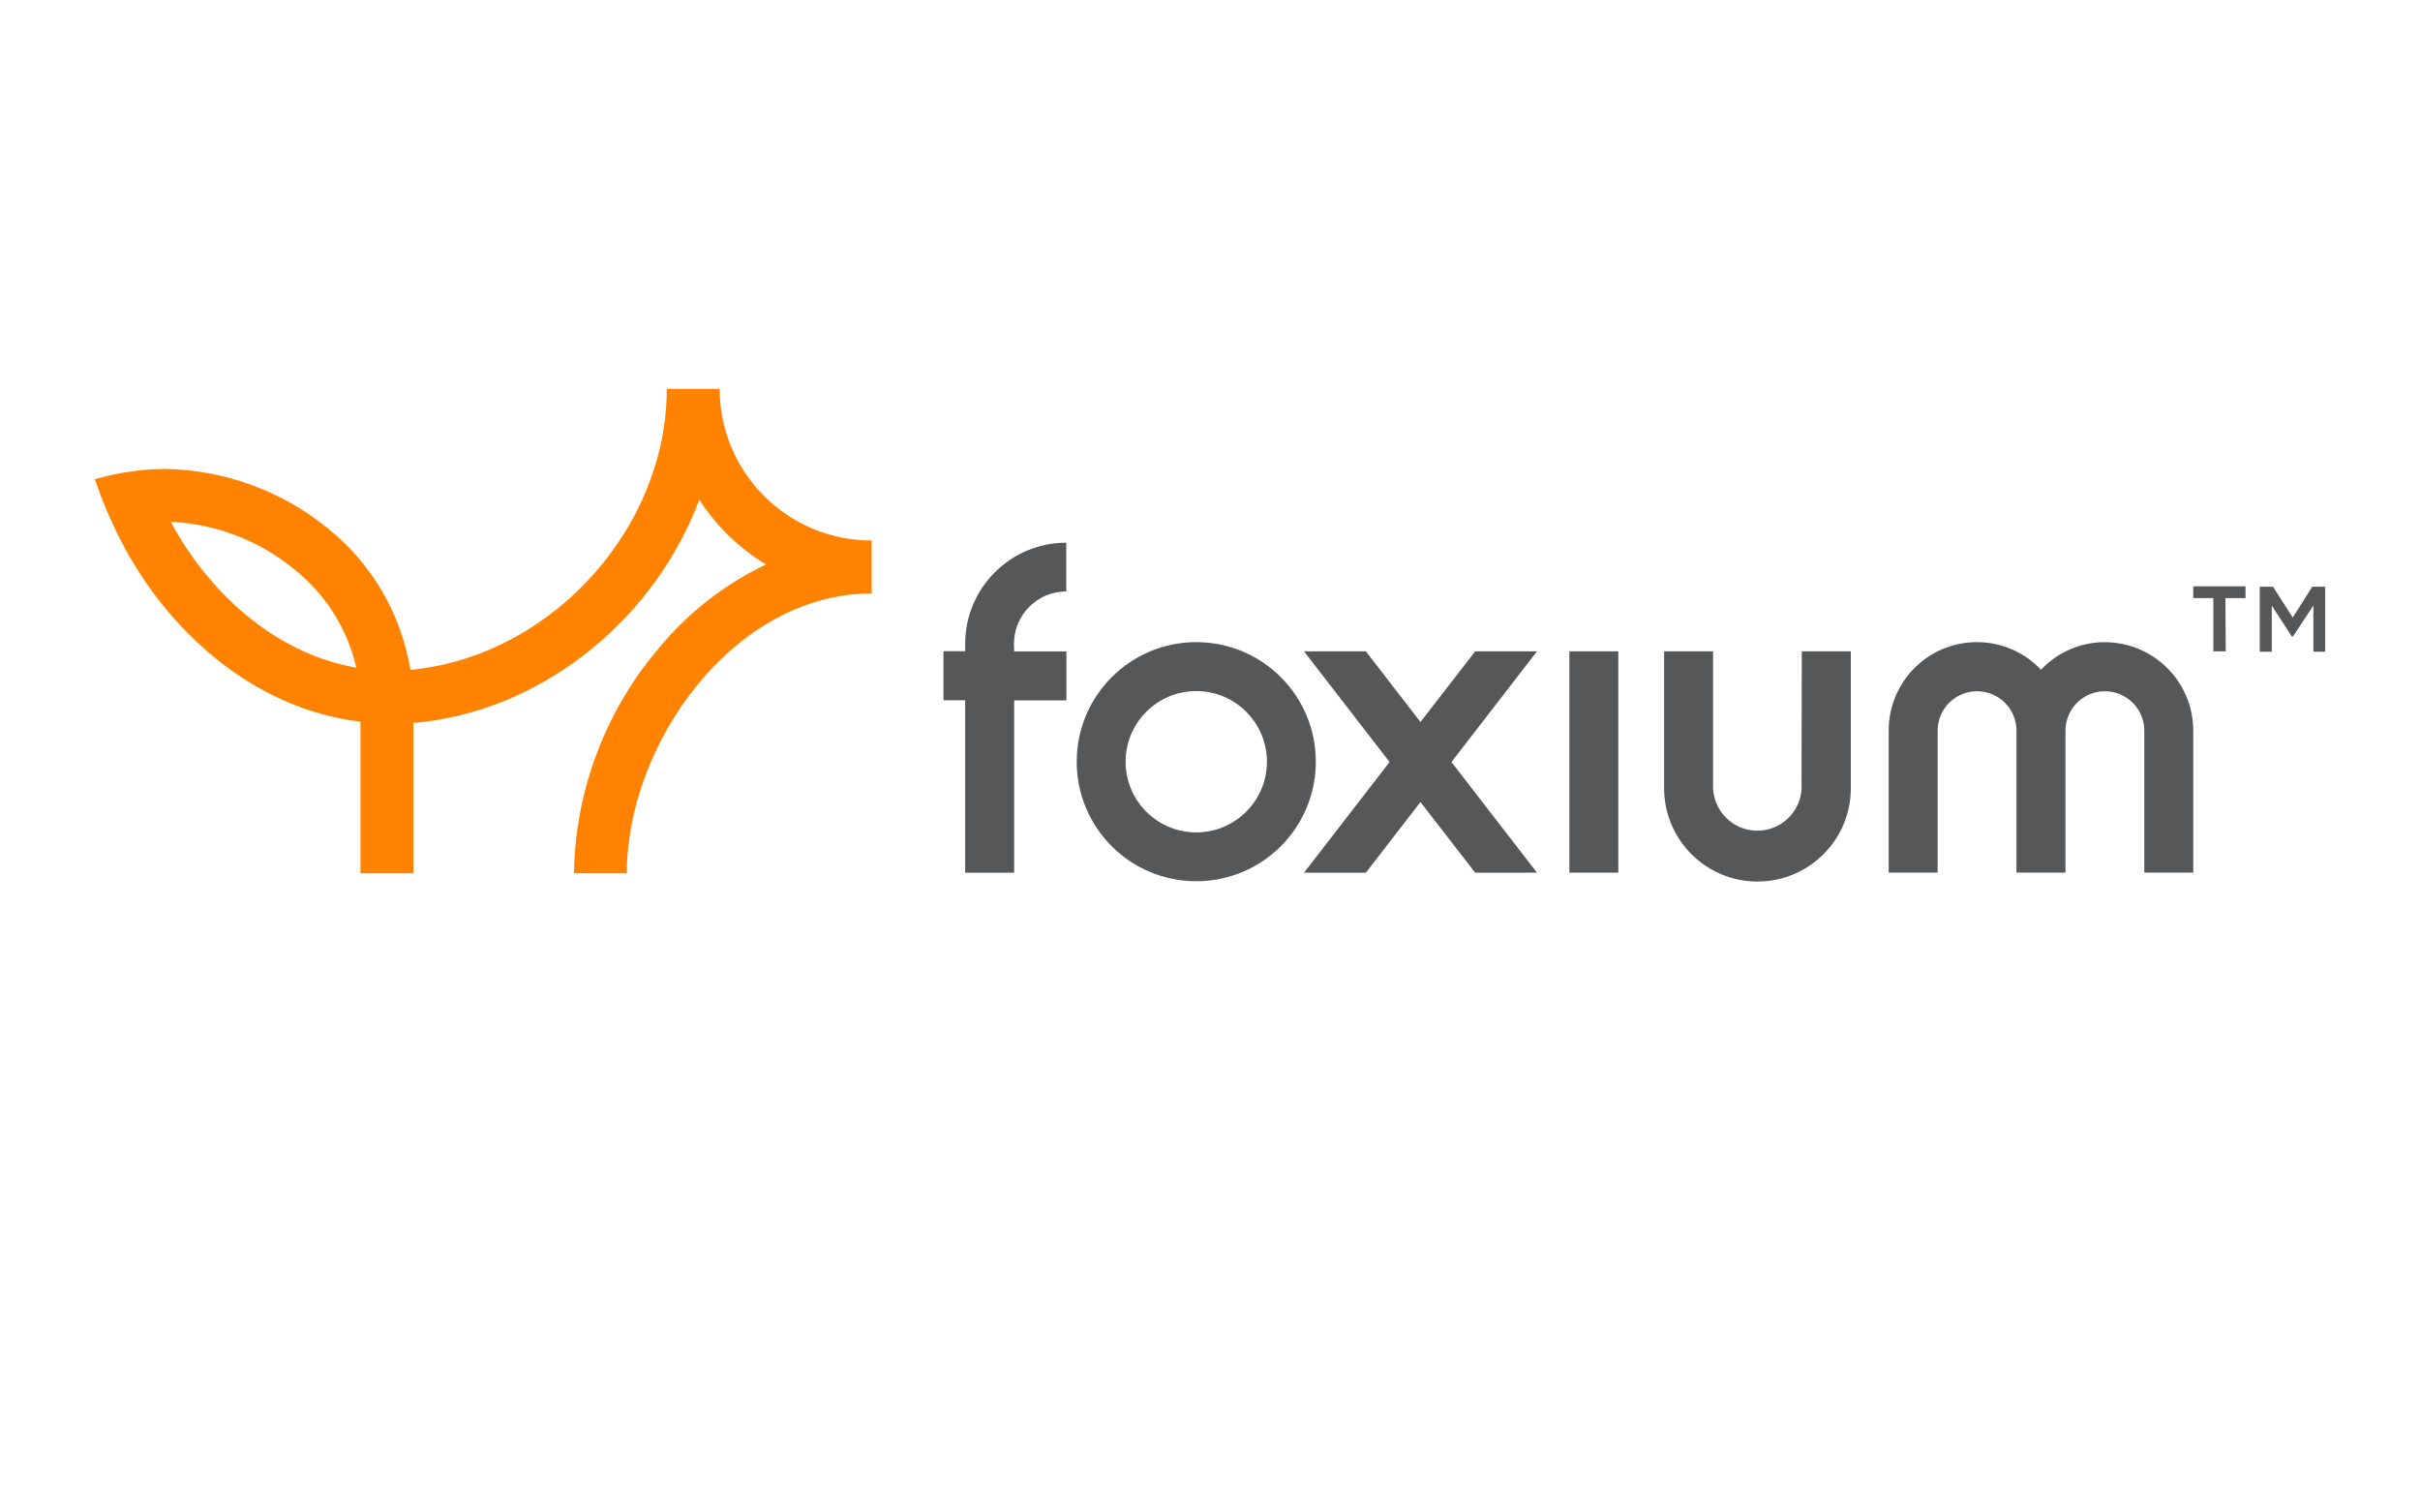 <?xml version="1.0" encoding="UTF-8"?><svg id="uuid-35160f6f-d3fa-452d-b14f-e2c5a154d65a" xmlns="http://www.w3.org/2000/svg" viewBox="0 0 400 250"><defs><style>.uuid-e9a3f0c7-a7df-403d-afc1-d72d33318033{fill:#555759;}.uuid-721cf2dc-53c1-430c-8e19-0bdcd698ad4e{fill:#ff8300;}</style></defs><path class="uuid-721cf2dc-53c1-430c-8e19-0bdcd698ad4e" d="M103.61,144.34h-8.74c.22-13.77,5.26-27.02,14.24-37.46,4.79-5.74,10.76-10.37,17.51-13.58-4.45-2.68-8.22-6.34-11.03-10.7-7.11,18.99-24.69,34.07-45.23,36.68-.69.09-1.37.15-2.04.21v24.85h-8.74v-25.05c-18.08-2.16-32.25-15.5-39.66-30.04-1.66-3.24-3.08-6.59-4.25-10.04,3.75-1.08,7.62-1.66,11.52-1.7,9.8.13,19.28,3.56,26.89,9.74,7.34,5.84,12.24,14.2,13.75,23.46.47,0,.94-.05,1.41-.15,22.58-2.88,40.97-23.64,40.97-46.28h8.74c.02,13.86,11.27,25.08,25.13,25.06v8.75c-22.82,0-40.47,24.85-40.47,46.24ZM28.22,86.25c6.1,11.37,16.99,21.74,30.67,24.1-1.48-6.46-5.13-12.21-10.33-16.31-5.76-4.72-12.89-7.45-20.34-7.79Z"/><path class="uuid-e9a3f0c7-a7df-403d-afc1-d72d33318033" d="M347.92,106.14c-4,0-7.82,1.65-10.57,4.56-5.53-5.85-14.76-6.11-20.61-.57-2.92,2.76-4.57,6.61-4.56,10.64v23.46h8.09v-23.46c0-3.6,2.92-6.52,6.52-6.51,3.6,0,6.51,2.92,6.51,6.51v23.46h8.1v-23.46c0-3.6,2.92-6.52,6.52-6.51,3.6,0,6.51,2.92,6.51,6.51v23.46h8.09v-23.46c0-8.07-6.54-14.61-14.61-14.62Z"/><path class="uuid-e9a3f0c7-a7df-403d-afc1-d72d33318033" d="M297.79,130.28c-.17,4.04-3.58,7.18-7.62,7.02-3.81-.16-6.86-3.21-7.02-7.02v-22.62h-8.09v22.62c0,8.52,6.91,15.43,15.43,15.43s15.43-6.91,15.43-15.43v-22.62h-8.1l-.05,22.62Z"/><path class="uuid-e9a3f0c7-a7df-403d-afc1-d72d33318033" d="M267.49,107.66v36.58h-8.09v-36.58h8.09Z"/><path class="uuid-e9a3f0c7-a7df-403d-afc1-d72d33318033" d="M167.6,106.4c0-4.77,3.87-8.64,8.64-8.64v-8.06c-9.22.01-16.69,7.48-16.71,16.71v1.23h-3.58v8.1h3.58v28.51h8.1v-28.48h8.64v-8.1h-8.64l-.04-1.26Z"/><path class="uuid-e9a3f0c7-a7df-403d-afc1-d72d33318033" d="M197.73,106.14c-10.91,0-19.76,8.84-19.76,19.76s8.84,19.76,19.76,19.76,19.76-8.84,19.76-19.76-8.84-19.76-19.76-19.76ZM197.73,137.59c-6.45,0-11.68-5.23-11.68-11.68,0-6.45,5.23-11.68,11.68-11.68,6.45,0,11.68,5.23,11.68,11.68h0c-.01,6.46-5.24,11.67-11.68,11.68Z"/><path class="uuid-e9a3f0c7-a7df-403d-afc1-d72d33318033" d="M243.83,107.66l-9.04,11.68-9.03-11.68h-10.22l14.14,18.3-14.14,18.29h10.22l9.03-11.68,9.04,11.68h10.22l-14.14-18.29,14.14-18.3h-10.22Z"/><path class="uuid-e9a3f0c7-a7df-403d-afc1-d72d33318033" d="M367.89,107.66h-2.05v-8.8h-3.32v-1.94h8.64v1.94h-3.32l.05,8.8ZM379.01,105.19h-.21l-3.3-5.1v7.63h-1.99v-10.74h2.2l3.25,5.1,3.23-5.1h2.14v10.74h-1.95v-7.63l-3.37,5.1Z"/></svg>